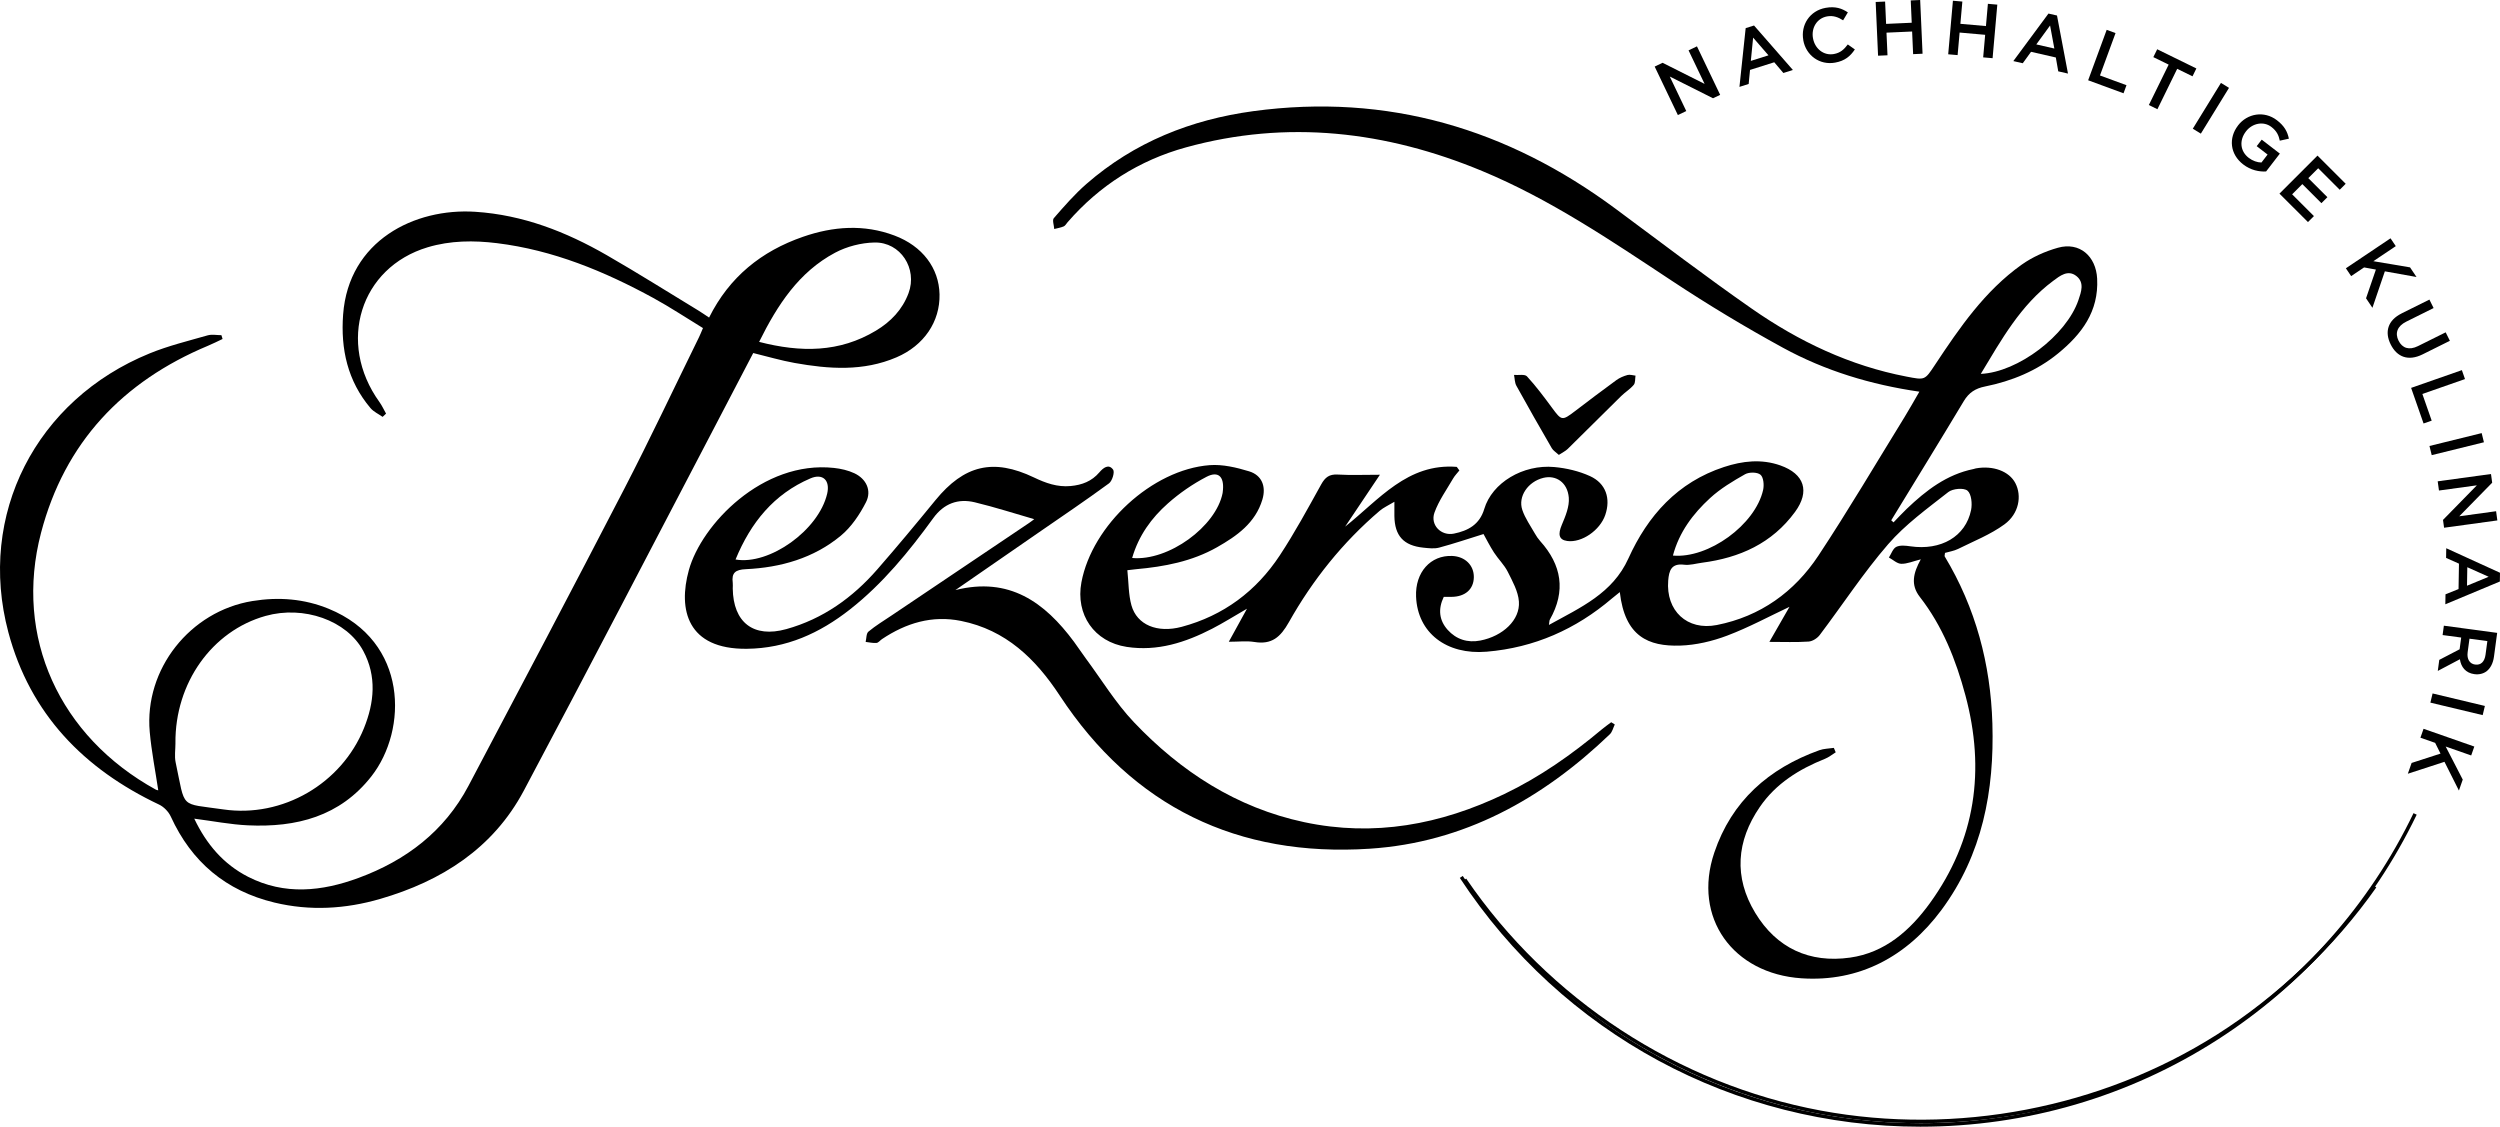 <?xml version="1.0" encoding="UTF-8"?>
<svg id="Layer_2" data-name="Layer 2" xmlns="http://www.w3.org/2000/svg" viewBox="0 0 1393.95 628.23">
  <g id="Layer_1-2" data-name="Layer 1">
    <g>
      <g>
        <path d="M922.62,37.12l4.4-2.11,23.43,11.77-8.94-18.7,4.68-2.24,12.94,27.05-3.98,1.9-24.12-12.11,9.2,19.24-4.68,2.24-12.94-27.05Z"/>
        <path d="M973.36,15.69l4.65-1.47,21.67,24.8-5.31,1.68-5.08-5.98-13.51,4.27-.76,7.83-5.14,1.63,3.47-32.75ZM986.06,30.85l-8.55-9.87-1.28,12.98,9.84-3.11Z"/>
        <path d="M1005.48,22.43v-.08c-1.51-8.39,3.55-16.38,12.48-17.98,5.44-.97,9.07.34,12.37,2.53l-2.65,4.43c-2.75-1.77-5.55-2.8-8.92-2.19-5.65,1.01-8.91,6.38-7.88,12.15l.02.08c1.03,5.78,5.96,9.77,11.61,8.76,3.63-.65,5.68-2.54,7.79-5.35l3.93,2.78c-2.51,3.75-5.52,6.38-11.04,7.36-8.6,1.54-16.21-4.03-17.72-12.5Z"/>
        <path d="M1045.84,1.1l5.26-.23.55,12.45,14.29-.64-.55-12.45,5.26-.23,1.33,29.96-5.26.23-.56-12.62-14.29.64.56,12.62-5.26.23-1.33-29.95Z"/>
        <path d="M1088.92.41l5.25.46-1.1,12.41,14.25,1.26,1.09-12.41,5.25.46-2.63,29.86-5.25-.46,1.11-12.58-14.25-1.26-1.11,12.58-5.25-.46,2.63-29.86Z"/>
        <path d="M1142.18,7.56l4.76,1.09,6.13,32.37-5.43-1.24-1.35-7.73-13.82-3.16-4.62,6.37-5.26-1.2,19.59-26.49ZM1145.46,27.06l-2.38-12.84-7.68,10.54,10.06,2.3Z"/>
        <path d="M1174.64,16.63l4.94,1.82-8.68,23.63,14.79,5.43-1.65,4.5-19.73-7.25,10.34-28.13Z"/>
        <path d="M1209.2,36.03l-8.54-4.18,2.15-4.38,21.84,10.7-2.15,4.38-8.54-4.18-11.03,22.53-4.77-2.34,11.04-22.53Z"/>
        <path d="M1238.36,46.23l4.49,2.76-15.7,25.53-4.49-2.76,15.7-25.53Z"/>
        <path d="M1247.85,69.99l.05-.07c5.12-6.65,14.55-8.36,21.7-2.85,4.14,3.19,5.8,6.3,6.64,10.25l-5.07,1.12c-.63-2.97-1.67-5.34-4.69-7.66-4.38-3.37-10.65-2.1-14.15,2.45l-.05.07c-3.76,4.88-3.31,10.96,1.54,14.7,2.24,1.72,4.82,2.58,7.12,2.62l3.42-4.44-6.07-4.68,2.8-3.63,10.11,7.78-7.68,9.97c-3.88.2-8.55-.69-12.75-3.93-7.43-5.72-8.24-14.77-2.91-21.69Z"/>
        <path d="M1292.18,86.76l15.73,15.71-3.33,3.33-12-11.99-5.51,5.51,10.64,10.63-3.33,3.33-10.64-10.63-5.69,5.7,12.15,12.14-3.33,3.33-15.88-15.86,21.2-21.21Z"/>
        <path d="M1332.9,132.87l2.94,4.37-12.51,8.4,20.46,3.44,3.61,5.37-17.65-3.16-6.93,20.33-3.56-5.3,5.49-16.01-6.58-1.2-7.22,4.85-2.93-4.37,24.88-16.71Z"/>
        <path d="M1339.14,174.72l15.45-7.68,2.34,4.72-15.26,7.59c-4.98,2.48-6.39,6.38-4.29,10.6,2.08,4.18,5.88,5.49,10.83,3.03l15.45-7.68,2.34,4.72-15.22,7.57c-8.01,3.98-14.29,1.46-17.78-5.55-3.47-6.98-1.66-13.43,6.13-17.3Z"/>
        <path d="M1372.69,206.39l1.74,4.97-23.77,8.31,5.2,14.88-4.53,1.58-6.94-19.85,28.3-9.9Z"/>
        <path d="M1383.73,241.49l1.26,5.11-29.11,7.18-1.26-5.11,29.11-7.18Z"/>
        <path d="M1388.93,264.3l.66,4.84-18.35,18.73,20.53-2.82.7,5.13-29.7,4.08-.6-4.37,18.88-19.28-21.13,2.9-.71-5.13,29.7-4.08Z"/>
        <path d="M1393.95,319.36l-.08,4.88-30.4,12.7.09-5.57,7.28-2.92.23-14.17-7.18-3.2.09-5.4,29.97,13.68ZM1375.55,326.59l12.07-4.99-11.9-5.33-.17,10.32Z"/>
        <path d="M1392.37,352.88l-1.78,13.24c-.5,3.73-2,6.51-4.13,8.17-1.82,1.35-4.15,1.95-6.74,1.6h-.08c-4.88-.67-7.42-3.99-8.05-8.31l-12.33,6.51.83-6.16,11.34-5.91.88-6.54-10.36-1.39.7-5.22,29.71,4ZM1375.91,363.76c-.5,3.73,1.13,6.38,4.14,6.78h.08c3.18.44,5.23-1.62,5.75-5.48l1.02-7.6-9.97-1.34-1.03,7.64Z"/>
        <path d="M1385.52,393.62l-1.23,5.12-29.16-6.97,1.23-5.12,29.16,6.97Z"/>
        <path d="M1379.63,416.26l-1.74,4.97-14.23-4.98,9.52,18.44-2.14,6.1-8.05-16.02-20.43,6.65,2.11-6.02,16.11-5.21-2.99-5.99-8.21-2.87,1.74-4.97,28.3,9.9Z"/>
      </g>
      <path d="M631.26,311.12c20.31,1.85,46.8-17.56,50.45-36.23.12-.61.15-1.25.2-1.87.59-7.39-2.75-10.52-9.22-7.14-7.68,4.01-15.03,9.08-21.51,14.83-9.12,8.08-16.28,17.87-19.92,30.42M932.78,309.77c19.87,1.78,45.94-17.2,50.3-36.57.61-2.72.26-7.02-1.45-8.49-1.74-1.51-6.35-1.56-8.6-.29-6.84,3.87-13.76,8.01-19.51,13.29-9.54,8.75-17.28,19.03-20.73,32.07M1104.45,208.47c20.74-.9,47.77-21.53,54.43-41.12,1.55-4.55,3.48-9.77-1.08-13.4-4.79-3.82-9.32-.07-13.02,2.68-18.11,13.45-28.77,32.68-40.33,51.84M628.59,317.96c.74,6.92.59,13.51,2.28,19.57,3.05,10.88,14.37,15.63,28.05,11.97,23.24-6.23,41.5-19.85,54.64-39.79,8.4-12.75,15.69-26.24,23.1-39.6,2.2-3.98,4.53-5.78,9.22-5.51,7.31.43,14.67.11,23.53.11-6.82,10.19-13.11,19.57-19.4,28.94,18.89-15.02,34.77-35.5,62.26-33.33.48.66.97,1.33,1.45,1.99-1.18,1.5-2.57,2.88-3.51,4.51-3.62,6.26-7.97,12.28-10.38,18.99-2.48,6.89,3.7,13.19,10.86,11.72,7.81-1.6,14.29-4.97,16.9-13.74,4.35-14.6,21.59-24.99,39.11-23.38,6.73.62,13.71,2.26,19.84,5.05,8.92,4.05,11.65,12.51,8.52,21.68-2.94,8.6-13.2,15.62-21.21,14.5-4.7-.66-5.26-3.7-3.01-9.01,2.03-4.79,4.29-10.22,3.89-15.15-.7-8.55-7.2-12.77-14.22-11.03-8.48,2.09-14.24,10.32-11.7,17.87,1.57,4.67,4.58,8.86,7.04,13.22.82,1.45,1.78,2.87,2.89,4.11,12.05,13.37,14.46,27.89,5.41,43.86-.26.45-.2,1.08-.5,2.94,17.79-9.83,35.5-17.6,44.3-37.04,10.86-23.99,27.47-42.54,53.32-51.02,10.3-3.38,20.85-4.62,31.43-.88,13.45,4.76,16.55,14.46,8.2,25.89-12.85,17.59-30.93,25.64-51.91,28.36-3.32.43-6.73,1.52-9.95,1.11-7.18-.9-8.42,3.3-8.88,8.83-1.37,16.82,10.54,28.07,27.12,24.79,24.28-4.8,43.23-18.44,56.64-38.71,16.74-25.32,32.16-51.52,48.1-77.37,2.72-4.41,5.23-8.95,8.18-14.02-27.22-3.94-52.61-11.7-76.02-24.48-21.11-11.53-41.79-24.01-61.86-37.27-34.12-22.55-68.01-45.56-105.93-61.31-53.47-22.21-108.66-28.73-165.16-13.15-26,7.17-48.19,21.23-66,41.77-.69.79-1.25,1.9-2.13,2.28-1.66.71-3.51,1-5.28,1.45-.13-2.06-1.19-4.94-.23-6.05,5.78-6.62,11.59-13.33,18.2-19.09,26.69-23.3,58.34-35.86,93.05-40.57,74.87-10.15,141.78,9.83,201.99,54.45,25.26,18.72,50.28,37.82,76.07,55.78,26.13,18.19,54.58,31.73,86.19,37.79,10.24,1.97,10.08,2.11,15.83-6.58,13.69-20.68,27.74-41.18,48.28-55.81,5.99-4.26,13.15-7.47,20.25-9.46,12.09-3.4,21.25,4.69,21.88,17.25.93,18.33-8.66,30.93-21.77,41.66-11.91,9.74-25.83,15.44-40.79,18.46-5.29,1.06-8.93,3.37-11.75,8.06-13.36,22.26-26.98,44.38-40.51,66.54.43.38.85.76,1.28,1.15,2.45-2.52,4.83-5.12,7.37-7.55,10.73-10.23,22.25-19.16,37.27-22.2.41-.08.8-.27,1.21-.34,9.63-1.76,18.62,1.58,22.07,8.19,3.72,7.12,2.06,17.08-6.1,23.03-7.8,5.68-17.08,9.34-25.82,13.68-2.33,1.15-5.04,1.54-7.3,2.21-.11,1.2-.33,1.71-.16,1.98,17.27,28.65,25.58,60,26.58,93.14,1.13,37.4-5.52,73.11-28.41,103.99-19.31,26.03-45.85,40.23-77.98,38.09-38.28-2.55-60.9-33.79-48.68-70.05,9.72-28.84,30.4-46.99,58.57-57.12,2.53-.91,5.39-.89,8.1-1.31.35.83.69,1.64,1.04,2.47-1.97,1.22-3.81,2.75-5.93,3.6-14.49,5.79-27.44,13.81-36.39,26.88-13.04,19.01-14.59,39.14-2.56,59.03,11.89,19.66,30.25,28.16,52.89,24.96,19.45-2.75,33.46-15.12,44.53-30.4,25.52-35.24,30.95-74.24,19.78-115.85-5.3-19.73-12.72-38.58-25.43-54.89-5.22-6.71-3.67-13.28.55-20.93-4.28,1.06-7.61,2.57-10.91,2.49-2.32-.06-4.58-2.27-6.87-3.51,1.34-2.06,2.23-5,4.12-5.93,2.16-1.06,5.26-.69,7.86-.31,17.04,2.47,30.81-5.41,33.84-20.23.71-3.49.2-8.97-2.01-10.8-2.07-1.71-8.23-1.16-10.7.79-11.63,9.15-23.93,18-33.53,29.08-13.8,15.93-25.4,33.76-38.15,50.62-1.36,1.8-4.02,3.51-6.19,3.65-6.89.47-13.82.18-21.89.18,4.16-7.25,7.92-13.81,11.22-19.55-11.2,5.27-22.65,11.48-34.73,16.05-8.3,3.14-17.43,5.3-26.26,5.57-17.62.53-30.8-4.99-33.62-29.83-1.69,1.37-3.05,2.42-4.36,3.53-20.19,17.2-43.28,27.46-69.87,29.7-22.45,1.89-38.54-10.52-39.37-30.69-.56-13.54,8.05-23.22,20.18-22.69,7.14.31,12.09,5.17,12.03,11.8-.06,6.77-4.82,10.96-12.5,11.01-1.43.01-2.86,0-4.27,0-3.29,6.86-2.56,13.09,2.17,18.38,4.77,5.32,11.1,7.36,18.23,5.97,12.56-2.45,22.24-11.47,21.5-21.74-.41-5.67-3.57-11.32-6.22-16.61-1.95-3.88-5.27-7.03-7.66-10.72-2.37-3.67-4.33-7.6-5.85-10.31-8.4,2.61-16.5,5.36-24.75,7.57-2.73.73-5.86.32-8.76.03-11.08-1.14-16.03-6.62-16.19-17.66-.04-2.08,0-4.17,0-7.93-3.31,2-6.03,3.19-8.19,5.03-20.64,17.61-37.39,38.57-50.62,62.08-4.71,8.37-9.57,12.66-19.27,11.06-4.26-.7-8.74-.12-14.25-.12,3.38-6.15,6.33-11.52,10.14-18.43-7.4,4.27-13.26,7.98-19.4,11.14-14.93,7.7-30.56,12.77-47.66,10.15-18.12-2.78-28.64-18.02-25.25-36.05,5.98-31.81,39.43-62.83,71.49-65.28,7.23-.55,14.95,1.29,22.01,3.44,7.11,2.17,9.59,8.42,7.4,15.73-3.91,13.07-14.22,20.31-25.29,26.6-13.95,7.91-29.33,10.83-45.09,12.24-1.03.1-2.06.24-4.86.56"/>
      <path d="M423.28,190.63c23.25,5.99,44.77,5.97,65.11-6.25,8.29-4.98,14.78-11.72,18.2-20.93,5.07-13.66-4.44-28.53-19.01-28.23-7.41.15-15.45,2.22-21.99,5.71-20.06,10.71-32,28.87-42.32,49.7M97.83,414.39c0,3.56-.62,7.26.1,10.67,5.64,26.42,1.86,22.65,26.59,26.25,33.06,4.81,65.9-14.33,78.42-45.3,5.77-14.26,7.21-28.94-.39-43.07-9.19-17.08-33.24-25.47-54.49-19.51-29.87,8.38-50.55,37.41-50.24,70.96M124.1,189.01c-2.71,1.27-5.38,2.63-8.13,3.78-47.65,19.93-79.89,53.99-93.08,104.27-15.24,58.1,10.28,113.69,64.07,143.26.5.28,1.15.29,1.28.32-1.61-10.81-3.77-21.63-4.75-32.55-3.13-35.04,22.53-67.3,57.24-72.96,14.65-2.38,28.87-1.29,42.56,4.32,44.4,18.17,44.09,67.45,23.84,93.36-17.56,22.48-41.92,28.64-68.88,27.38-9.76-.45-19.44-2.37-29.93-3.72,6.76,14.18,16.23,25.39,30.06,32.44,20.33,10.36,41.11,8.13,61.52.61,26.42-9.73,47.89-25.95,61.28-51.28,29.16-55.17,58.29-110.36,86.96-165.79,14.42-27.88,27.8-56.3,41.64-84.48.64-1.3,1.16-2.66,2.19-5.04-9.22-5.62-18.24-11.62-27.71-16.79-27.35-14.92-55.89-26.7-87.12-30.55-12.96-1.6-25.99-1.51-38.65,2.28-37.67,11.29-50.71,53.23-26.95,86.25,1.45,2.01,2.49,4.33,3.72,6.51-.64.6-1.27,1.2-1.91,1.81-2.28-1.61-5.02-2.84-6.77-4.9-12.76-15.1-16.69-32.88-15.26-52.18,3.06-41.19,39.84-59.48,73.71-57.27,26.57,1.74,50.55,11.11,73.24,24.16,17.25,9.92,34.09,20.54,51.1,30.87,1.93,1.17,3.77,2.48,6.01,3.95,11.3-22.69,29.23-37.02,52.32-45.03,16.85-5.85,34.01-7.13,51.05-.71,15.6,5.87,24.81,18.16,25.12,32.77.33,15.21-8.66,28.56-23.99,35.13-18.53,7.95-37.69,6.57-56.84,3.14-7.57-1.35-14.98-3.56-23.05-5.53-7.02,13.46-14.06,26.97-21.12,40.46-35.55,67.88-70.79,135.92-106.8,203.56-17.15,32.22-45.84,50.41-80.09,60.36-19.37,5.63-39.15,6.8-58.95,2.03-27.05-6.52-46.2-22.6-57.78-47.93-1.24-2.7-3.86-5.43-6.53-6.7-42-19.86-71.92-50.62-84.06-96.1-17.46-65.47,15.37-129.63,78.82-155.49,10.4-4.24,21.45-6.93,32.29-10.04,2.38-.68,5.12-.1,7.7-.1.21.71.42,1.42.64,2.14"/>
      <path d="M410.11,311.97c18.88,3.27,46.34-16.29,51.1-36.68,1.75-7.47-2.43-11.53-9.36-8.54-20.35,8.74-33.21,24.57-41.73,45.22M532.78,329c29.94-7.52,49.67,6.74,66.05,28.83,2.25,3.03,4.3,6.21,6.55,9.24,8.85,11.94,16.67,24.86,26.82,35.56,26.17,27.59,57.27,47.74,95,55.79,38.99,8.31,76.05,1.36,111.59-15.69,19.79-9.49,37.58-22,54.35-36.04,1.68-1.41,3.49-2.66,5.24-3.99.66.42,1.33.84,1.99,1.26-.9,1.84-1.37,4.12-2.76,5.45-37.58,36.05-81.41,60.4-133.91,63.82-73.4,4.79-131.93-23.19-172.82-85.41-13.44-20.46-30.04-36.58-55.05-41.61-16.18-3.25-30.66,1.2-44.06,10.15-1.04.7-1.98,2.02-3.05,2.12-1.99.18-4.04-.33-6.06-.56.48-1.96.31-4.69,1.55-5.73,4.01-3.34,8.53-6.06,12.88-8.99,25.57-17.21,51.15-34.4,76.71-51.61,1.36-.91,2.64-1.95,2.85-2.11-10.67-3.07-21.79-6.67-33.12-9.4-9.35-2.25-17.25.69-23.12,8.76-13.6,18.72-28.18,36.6-46.51,50.99-16.87,13.23-35.42,21.71-57.54,21.93-33.16.33-38.39-21.82-32.27-43.9,7.01-25.32,41.1-61.26,80.9-56.95,3.88.42,7.9,1.34,11.4,2.98,6.6,3.11,9.78,9.65,6.45,16.16-3.51,6.87-8.18,13.83-14.05,18.68-15.16,12.54-33.52,17.74-52.94,18.64-5.8.26-8.04,2-7.29,7.63.14,1.03-.01,2.1,0,3.15.26,18.93,11.55,27.73,29.86,22.64,20.4-5.67,37-17.54,50.77-33.34,11.03-12.64,21.76-25.55,32.38-38.54,16.01-19.57,32.23-23.52,54.91-12.69,6.54,3.13,13.04,5.49,20.48,4.79,6.34-.59,11.76-2.65,15.98-7.59,2.16-2.53,5.19-5,7.7-1.55.99,1.36-.48,6.31-2.29,7.64-12.84,9.42-26.05,18.32-39.16,27.38-15.48,10.7-30.96,21.4-46.44,32.1"/>
      <path d="M869.17,253.63c-1.56-1.45-3.14-2.37-3.93-3.74-6.68-11.54-13.29-23.11-19.73-34.79-.96-1.73-.9-4.01-1.32-6.04,2.47.21,5.99-.55,7.22.79,5.07,5.51,9.57,11.56,14.03,17.61,5.26,7.13,5.58,7.24,12.68,1.83,7.65-5.84,15.33-11.65,23.11-17.32,1.82-1.33,4.04-2.26,6.22-2.87,1.36-.38,2.98.2,4.48.35-.29,1.74-.01,3.96-.99,5.14-1.99,2.38-4.77,4.05-7.01,6.25-9.97,9.79-19.83,19.68-29.8,29.47-1.23,1.21-2.9,1.97-4.95,3.33"/>
      <path d="M1070.78,626.27c-18.74,0-37.47-1.69-55.93-5.12-80.19-14.92-152.7-62.36-198.94-130.16l1.61-1.1c45.94,67.37,118,114.51,197.69,129.34,75.64,14.07,156.13-1.35,220.83-42.32,33.96-21.5,64.16-50.28,87.34-83.21l1.59,1.12c-23.33,33.14-53.72,62.1-87.9,83.73-49.32,31.23-107.77,47.71-166.29,47.71Z"/>
      <path d="M1070.75,628.23c-103.77,0-199.77-51.86-256.79-138.73l1.64-1.08c56.66,86.32,152.04,137.85,255.16,137.85,58.53,0,115.4-16.63,164.44-48.08,47.75-30.63,85.98-73.78,110.53-124.79l1.77.85c-24.71,51.34-63.18,94.77-111.24,125.59-49.36,31.66-106.59,48.39-165.49,48.39Z"/>
    </g>
  </g>
</svg>